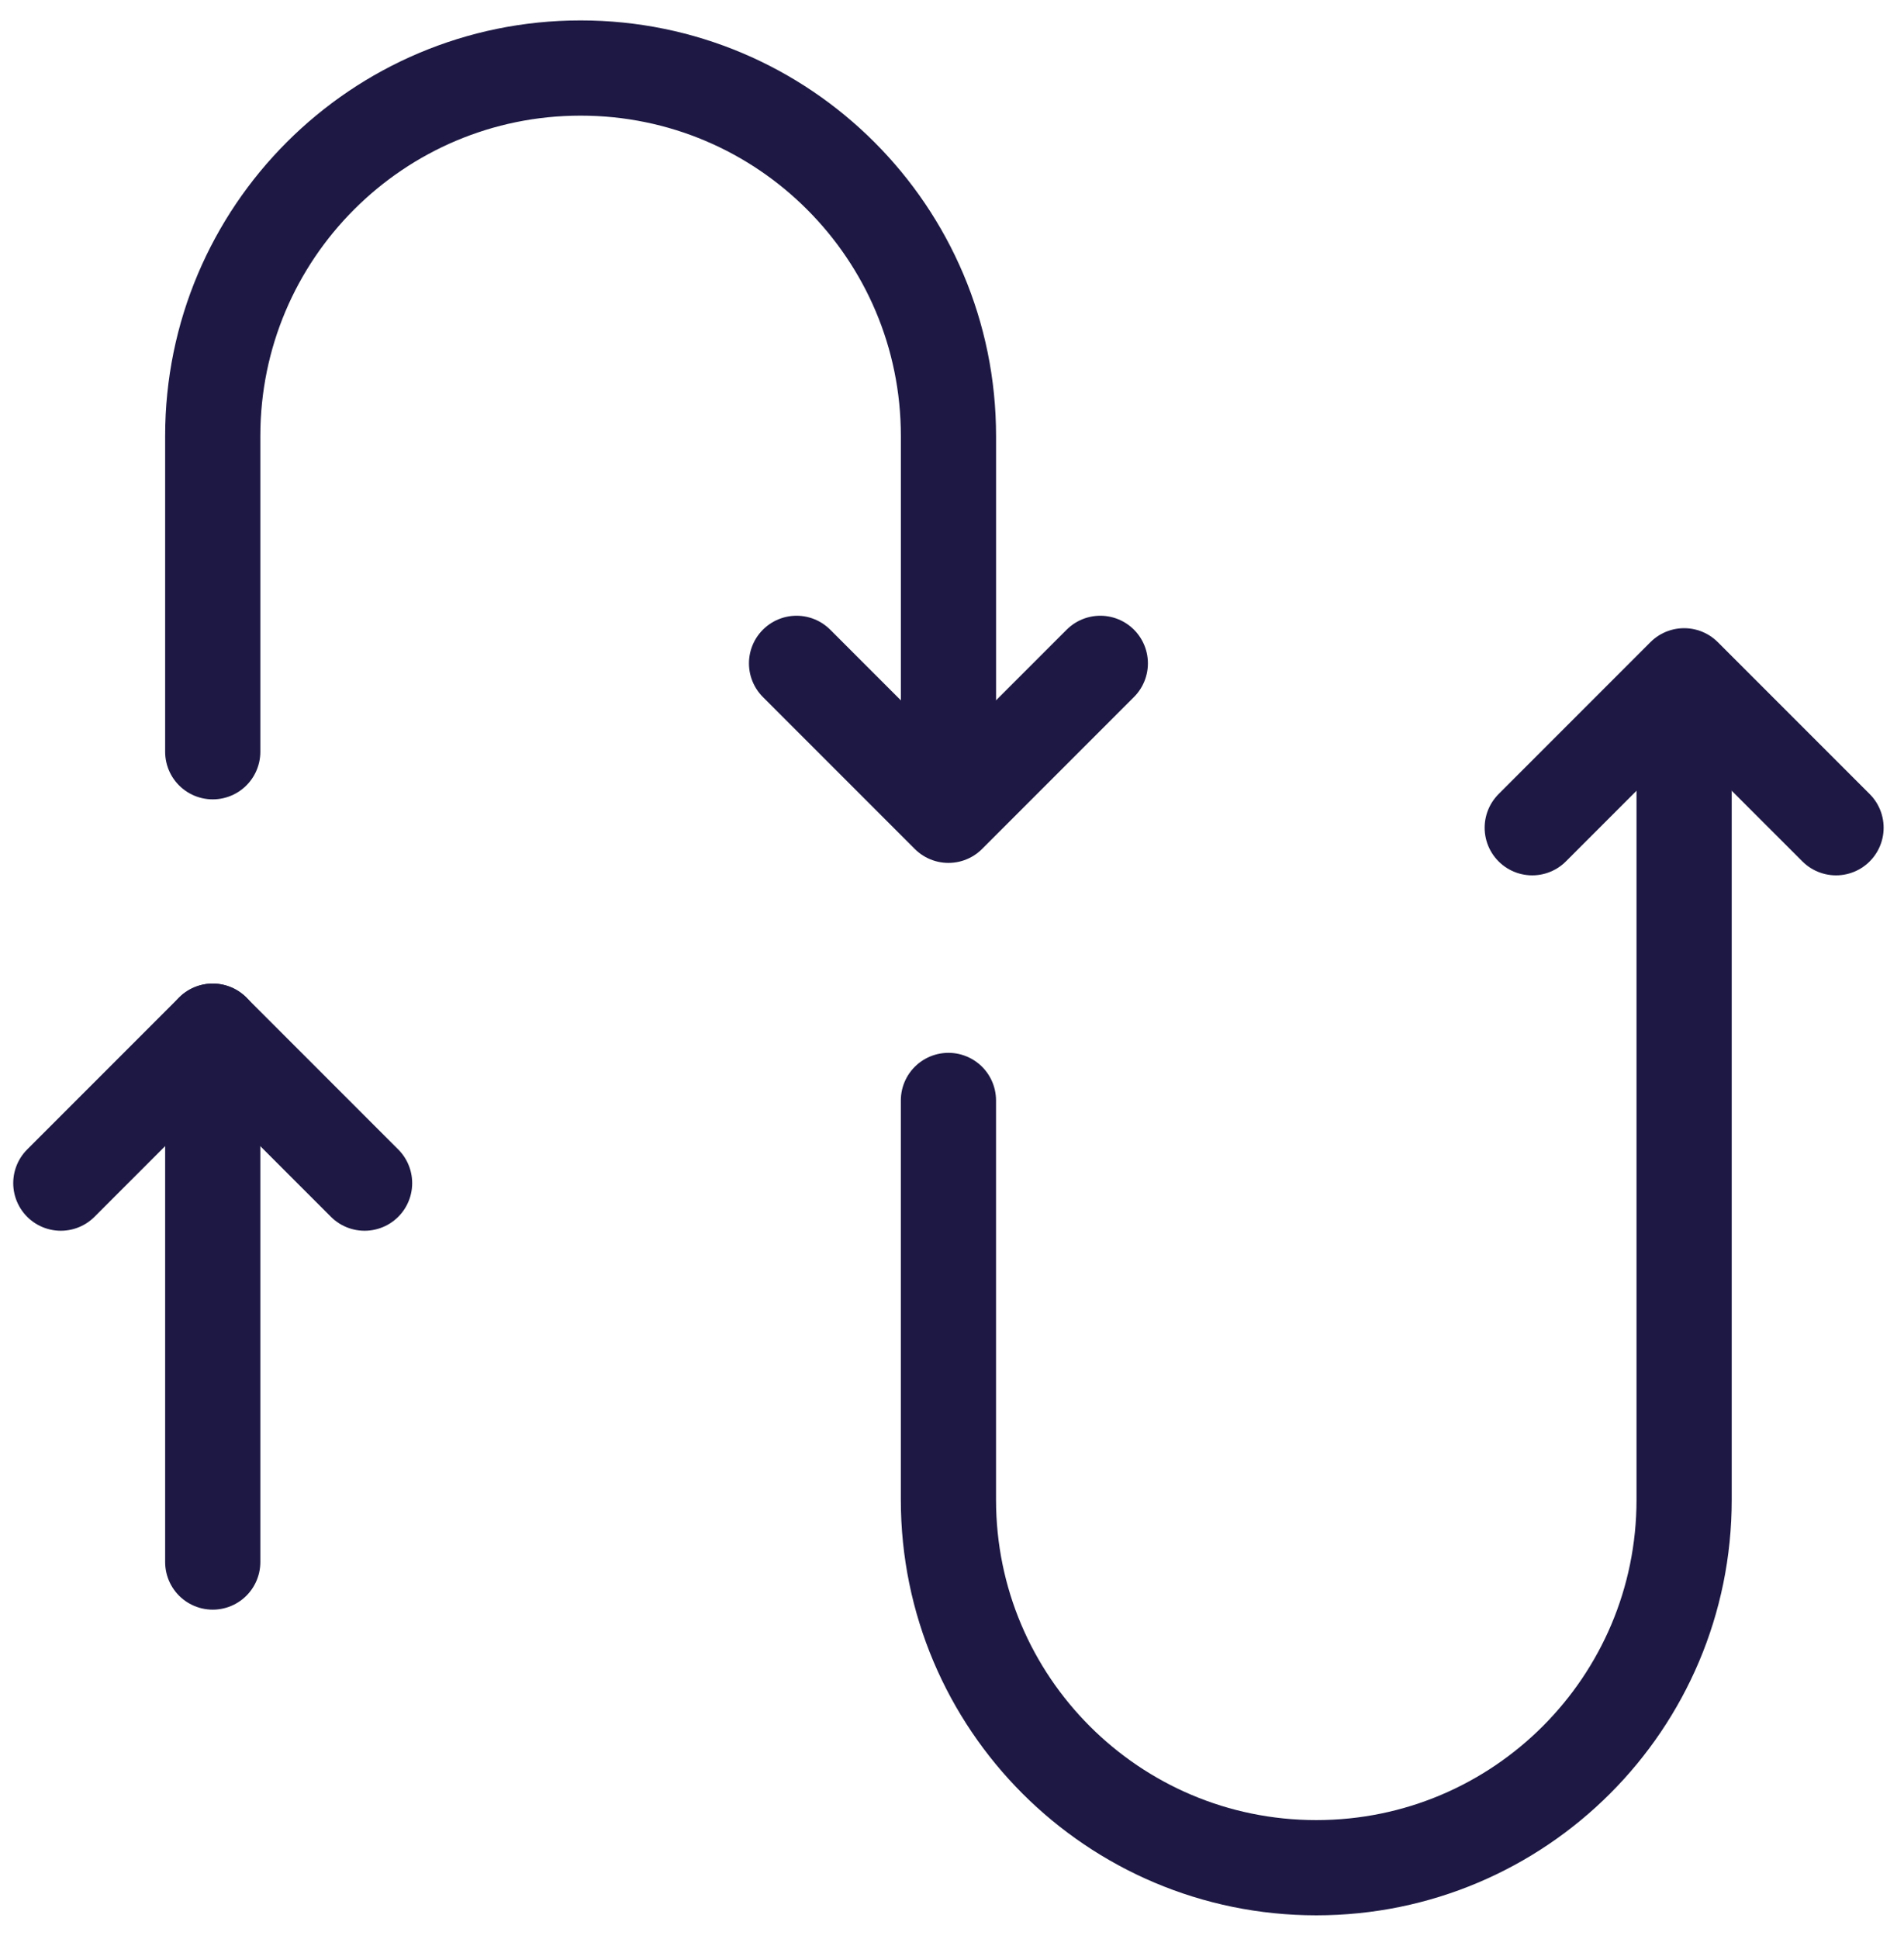 <?xml version="1.0" encoding="UTF-8" ?>
<svg width="56" height="57" viewBox="0 0 56 57" fill="none" xmlns="http://www.w3.org/2000/svg">
<g id="Group 88">
<path id="Vector" d="M27.896 23.759V12.818C27.896 9.83 26.685 7.126 24.727 5.169C22.77 3.211 20.065 2 17.078 2C11.102 2 6.257 6.842 6.257 12.818V22.102" stroke="#1D1944" stroke-width="2.8" stroke-linecap="round" stroke-linejoin="round"/>
<path id="Vector_2" d="M32.362 19.503L27.895 23.97L23.428 19.503" stroke="#1D1944" stroke-width="2.8" stroke-linecap="round" stroke-linejoin="round"/>
<path id="Vector_3" d="M1.789 34.785L6.256 30.318L10.723 34.785" stroke="#1D1944" stroke-width="2.8" stroke-linecap="round" stroke-linejoin="round"/>
<path id="Vector_4" d="M45.066 24.336L49.533 19.869L54.001 24.336" stroke="#1D1944" stroke-width="2.8" stroke-linecap="round" stroke-linejoin="round"/>
<path id="Vector_5" d="M27.895 32.354V44.094C27.895 50.069 32.739 54.912 38.715 54.912C41.703 54.912 44.407 53.701 46.365 51.743C48.322 49.786 49.533 47.082 49.533 44.094V21.147" stroke="#1D1944" stroke-width="2.8" stroke-linecap="round" stroke-linejoin="round"/>
<path id="Vector_6" d="M6.257 30.318V45.925" stroke="#1D1944" stroke-width="2.8" stroke-linecap="round" stroke-linejoin="round"/>
</g>
</svg>
